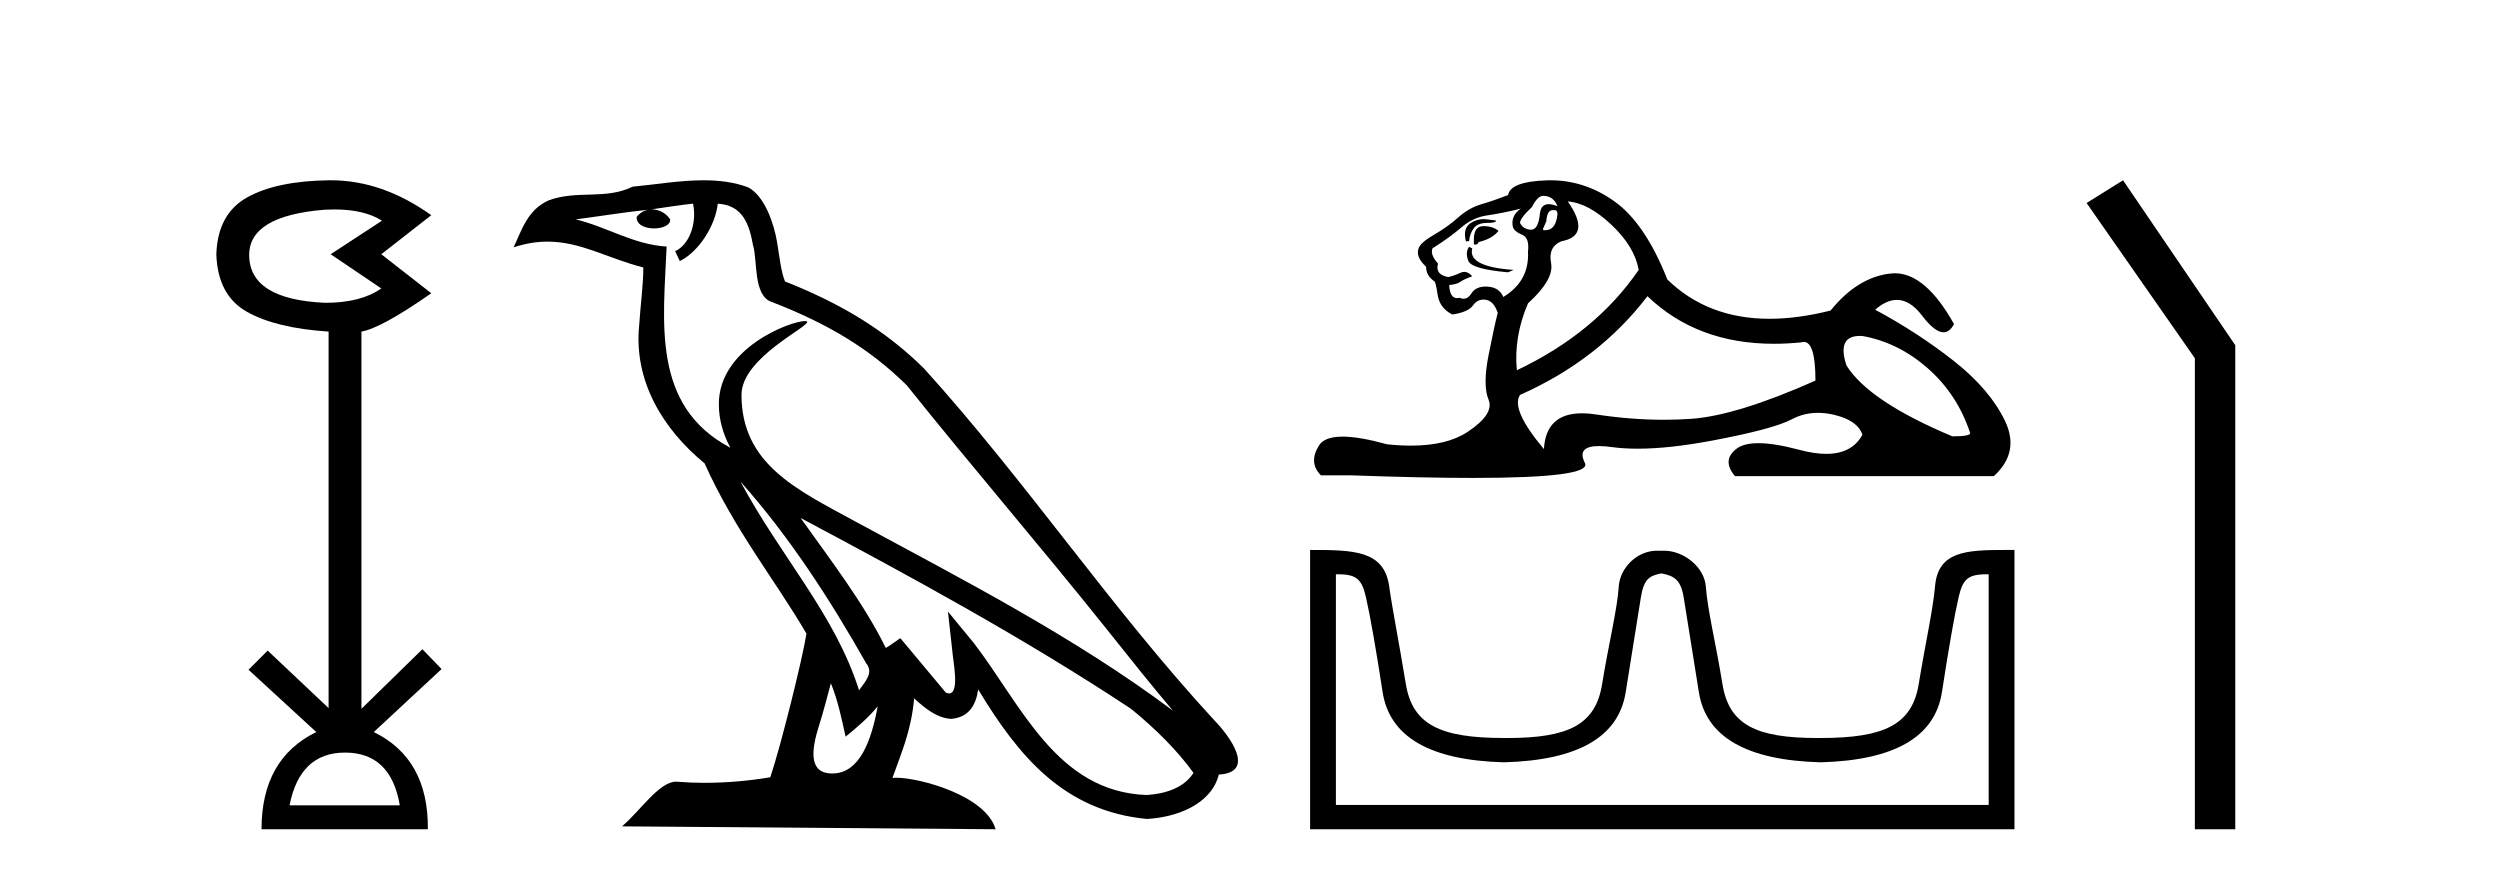 <?xml version='1.0' encoding='UTF-8' standalone='yes'?><svg xmlns='http://www.w3.org/2000/svg' xmlns:xlink='http://www.w3.org/1999/xlink' width='117.0' height='41.0' ><path d='M 15.644 9.802 Q 17.047 9.802 17.877 10.328 L 15.474 11.898 L 17.845 13.499 Q 16.884 14.172 15.218 14.172 Q 11.662 14.012 11.662 11.93 Q 11.662 10.103 15.186 9.815 Q 15.422 9.802 15.644 9.802 ZM 16.147 35.221 Q 18.294 35.221 18.71 37.688 L 13.552 37.688 Q 14.033 35.221 16.147 35.221 ZM 15.487 8.437 Q 15.441 8.437 15.394 8.437 Q 12.944 8.469 11.566 9.238 Q 10.188 10.007 10.124 11.898 Q 10.188 13.82 11.55 14.589 Q 12.911 15.358 15.378 15.518 L 15.378 33.139 L 12.527 30.447 L 11.63 31.344 L 14.802 34.26 Q 12.239 35.509 12.239 38.809 L 20.024 38.809 Q 20.056 35.509 17.493 34.26 L 20.665 31.312 L 19.768 30.383 L 16.916 33.171 L 16.916 15.518 Q 17.845 15.358 20.184 13.724 L 17.845 11.898 L 20.184 10.071 Q 17.889 8.437 15.487 8.437 Z' style='fill:#000000;stroke:none' /><path d='M 34.655 22.54 L 34.655 22.54 C 36.949 25.118 38.848 28.06 40.541 31.048 C 40.897 31.486 40.497 31.888 40.203 32.305 C 39.088 28.763 36.52 26.03 34.655 22.54 ZM 32.434 9.529 C 32.626 10.422 32.273 11.451 31.596 11.755 L 31.813 12.217 C 32.658 11.815 33.471 10.612 33.592 9.532 C 34.746 9.601 35.062 10.47 35.242 11.479 C 35.459 12.168 35.239 13.841 36.113 14.13 C 38.693 15.129 40.666 16.285 42.436 18.031 C 45.491 21.852 48.683 25.552 51.738 29.376 C 52.925 30.865 54.011 32.228 54.892 33.257 C 50.253 29.789 45.069 27.136 39.983 24.38 C 37.281 22.911 34.702 21.71 34.702 18.477 C 34.702 16.738 37.906 15.281 37.774 15.055 C 37.762 15.035 37.725 15.026 37.667 15.026 C 37.009 15.026 33.642 16.274 33.642 18.907 C 33.642 19.637 33.837 20.313 34.177 20.944 C 34.172 20.944 34.167 20.943 34.161 20.943 C 30.469 18.986 31.055 15.028 31.198 11.538 C 29.664 11.453 28.399 10.616 26.942 10.267 C 28.072 10.121 29.199 9.933 30.332 9.816 L 30.332 9.816 C 30.12 9.858 29.925 9.982 29.796 10.154 C 29.777 10.526 30.198 10.69 30.608 10.69 C 31.009 10.69 31.399 10.534 31.361 10.264 C 31.18 9.982 30.85 9.799 30.512 9.799 C 30.503 9.799 30.493 9.799 30.483 9.799 C 31.047 9.719 31.797 9.599 32.434 9.529 ZM 38.884 31.976 C 39.215 32.78 39.387 33.632 39.574 34.476 C 40.112 34.04 40.633 33.593 41.075 33.06 L 41.075 33.06 C 40.787 34.623 40.251 36.199 38.949 36.199 C 38.161 36.199 37.797 35.667 38.302 34.054 C 38.54 33.293 38.729 32.566 38.884 31.976 ZM 37.47 24.242 L 37.47 24.242 C 42.736 27.047 47.95 29.879 52.93 33.171 C 54.103 34.122 55.148 35.181 55.856 36.172 C 55.387 36.901 54.493 37.152 53.667 37.207 C 49.452 37.06 47.802 32.996 45.575 30.093 L 44.364 28.622 L 44.573 30.507 C 44.587 30.846 44.935 32.452 44.417 32.452 C 44.373 32.452 44.322 32.44 44.265 32.415 L 42.135 29.865 C 41.907 30.015 41.692 30.186 41.457 30.325 C 40.4 28.187 38.854 26.196 37.47 24.242 ZM 32.926 8.437 C 31.819 8.437 30.685 8.636 29.61 8.736 C 28.328 9.361 27.029 8.884 25.685 9.373 C 24.713 9.809 24.441 10.693 24.039 11.576 C 24.612 11.386 25.133 11.308 25.624 11.308 C 27.19 11.308 28.451 12.097 30.108 12.518 C 30.105 13.349 29.974 14.292 29.912 15.242 C 29.656 17.816 31.012 20.076 32.974 21.685 C 34.379 24.814 36.323 27.214 37.742 29.655 C 37.573 30.752 36.552 34.89 36.049 36.376 C 35.064 36.542 34.012 36.636 32.977 36.636 C 32.56 36.636 32.145 36.62 31.739 36.588 C 31.707 36.584 31.676 36.582 31.644 36.582 C 30.846 36.582 29.969 37.945 29.109 38.673 L 46.593 38.809 C 46.147 37.233 43.041 36.397 41.936 36.397 C 41.873 36.397 41.816 36.399 41.767 36.405 C 42.157 35.29 42.643 34.243 42.781 32.686 C 43.269 33.123 43.816 33.595 44.499 33.644 C 45.334 33.582 45.673 33.011 45.779 32.267 C 47.671 35.396 49.787 37.951 53.667 38.327 C 55.008 38.261 56.68 37.675 57.041 36.25 C 58.82 36.149 57.516 34.416 56.856 33.737 C 52.015 28.498 48.02 22.517 43.237 17.238 C 41.395 15.421 39.315 14.192 36.739 13.173 C 36.547 12.702 36.485 12.032 36.36 11.295 C 36.224 10.491 35.795 9.174 35.01 8.765 C 34.342 8.519 33.64 8.437 32.926 8.437 Z' style='fill:#000000;stroke:none' /><path d='M 72.218 9.166 Q 72.702 9.166 72.889 9.651 Q 72.65 9.555 72.48 9.555 Q 72.12 9.555 72.069 9.986 Q 71.996 10.751 71.657 10.751 Q 71.649 10.751 71.64 10.75 Q 71.286 10.732 71.137 10.433 Q 71.137 10.21 71.696 9.688 Q 71.957 9.166 72.218 9.166 ZM 72.752 9.832 Q 72.889 9.832 72.889 10.023 Q 72.82 10.775 72.314 10.775 Q 72.268 10.775 72.218 10.769 L 72.218 10.694 L 72.367 10.359 Q 72.402 9.835 72.666 9.835 Q 72.684 9.835 72.702 9.837 Q 72.729 9.832 72.752 9.832 ZM 69.433 10.255 Q 69.096 10.255 68.808 10.452 Q 68.454 10.694 68.603 11.291 L 68.752 11.291 Q 68.79 10.918 68.976 10.676 Q 69.162 10.433 69.591 10.433 Q 70.019 10.433 70.019 10.322 Q 70.019 10.322 69.591 10.266 Q 69.51 10.255 69.433 10.255 ZM 69.423 10.582 Q 68.976 10.582 68.976 11.216 L 68.976 11.44 Q 69.013 11.447 69.044 11.447 Q 69.17 11.447 69.199 11.328 Q 69.833 11.179 70.131 10.806 Q 69.87 10.582 69.423 10.582 ZM 68.752 11.551 Q 68.566 11.812 68.715 12.204 Q 68.864 12.595 70.578 12.744 L 70.839 12.632 Q 68.678 12.483 68.901 11.626 L 68.752 11.551 ZM 71.175 9.763 Q 70.69 10.098 70.802 10.62 Q 70.876 10.843 71.249 10.992 Q 71.584 11.141 71.51 11.775 Q 71.584 13.154 70.355 13.899 Q 70.168 13.452 69.628 13.415 Q 69.577 13.411 69.528 13.411 Q 69.066 13.411 68.864 13.731 Q 68.707 13.981 68.494 13.981 Q 68.404 13.981 68.305 13.936 Q 68.244 13.952 68.191 13.952 Q 67.853 13.952 67.821 13.34 Q 68.193 13.303 68.342 13.191 Q 68.491 13.079 68.901 12.93 Q 68.72 12.723 68.529 12.723 Q 68.446 12.723 68.361 12.762 Q 68.082 12.893 67.783 12.967 Q 67.15 12.856 67.299 12.334 Q 66.926 11.924 67.038 11.626 Q 67.858 11.104 68.398 10.638 Q 68.939 10.173 69.609 10.079 Q 70.28 9.986 71.175 9.763 ZM 73.373 9.427 Q 74.342 9.502 75.423 10.527 Q 76.504 11.551 76.69 12.632 Q 74.678 15.576 70.988 17.328 Q 70.839 15.762 71.51 14.197 Q 72.74 13.079 72.591 12.315 Q 72.442 11.551 73.075 11.291 Q 74.491 11.03 73.373 9.427 ZM 87.046 15.721 Q 87.101 15.721 87.161 15.725 Q 88.838 16.023 90.217 17.234 Q 91.596 18.445 92.192 20.234 Q 92.304 20.421 91.372 20.421 Q 87.46 18.781 86.416 17.104 Q 85.955 15.721 87.046 15.721 ZM 77.1 13.862 Q 79.422 16.089 83.021 16.089 Q 83.638 16.089 84.292 16.023 Q 84.359 16.001 84.419 16.001 Q 84.963 16.001 84.963 17.812 Q 81.273 19.452 79.149 19.601 Q 78.52 19.645 77.873 19.645 Q 76.335 19.645 74.696 19.396 Q 74.342 19.342 74.039 19.342 Q 72.35 19.342 72.255 21.017 Q 70.69 19.154 71.137 18.483 Q 74.827 16.843 77.1 13.862 ZM 72.56 8.437 Q 72.473 8.437 72.386 8.44 Q 70.69 8.496 70.578 9.129 Q 69.908 9.39 69.33 9.558 Q 68.752 9.725 68.249 10.173 Q 67.746 10.62 67.131 10.974 Q 66.516 11.328 66.405 11.589 Q 66.218 11.999 66.74 12.483 Q 66.74 12.893 67.113 13.154 Q 67.187 13.154 67.28 13.787 Q 67.373 14.421 67.97 14.719 Q 68.715 14.607 68.939 14.29 Q 69.129 14.021 69.426 14.021 Q 69.479 14.021 69.535 14.03 Q 69.908 14.085 70.094 14.644 Q 69.945 15.203 69.665 16.619 Q 69.386 18.036 69.665 18.706 Q 69.945 19.377 68.678 20.216 Q 67.711 20.855 66.03 20.855 Q 65.506 20.855 64.914 20.793 Q 63.621 20.434 62.834 20.434 Q 61.988 20.434 61.728 20.849 Q 61.225 21.65 61.821 22.247 L 63.274 22.247 Q 66.619 22.367 68.94 22.367 Q 74.53 22.367 74.174 21.669 Q 73.77 20.876 74.832 20.876 Q 75.093 20.876 75.441 20.924 Q 75.989 20.999 76.644 20.999 Q 78.105 20.999 80.1 20.625 Q 82.988 20.085 83.863 19.619 Q 84.425 19.321 85.078 19.321 Q 85.444 19.321 85.838 19.414 Q 86.938 19.675 87.161 20.346 Q 86.676 21.241 85.47 21.241 Q 84.919 21.241 84.217 21.054 Q 83.045 20.741 82.292 20.741 Q 81.61 20.741 81.273 20.998 Q 80.565 21.538 81.199 22.284 L 93.31 22.284 Q 94.54 21.166 93.832 19.694 Q 93.124 18.222 91.447 16.899 Q 89.77 15.576 87.758 14.495 Q 88.283 14.035 88.773 14.035 Q 89.394 14.035 89.956 14.775 Q 90.547 15.551 90.957 15.551 Q 91.247 15.551 91.447 15.166 Q 90.119 12.789 88.676 12.789 Q 88.58 12.789 88.484 12.8 Q 86.938 12.967 85.671 14.533 Q 84.137 14.919 82.812 14.919 Q 79.922 14.919 78.031 13.079 Q 76.988 10.433 75.535 9.409 Q 74.156 8.437 72.56 8.437 Z' style='fill:#000000;stroke:none' /><path d='M 77.795 26.841 C 78.326 26.957 78.661 27.106 78.799 27.971 C 78.938 28.837 79.174 30.314 79.509 32.404 C 79.844 34.493 81.742 35.583 85.205 35.676 C 88.668 35.583 90.56 34.487 90.884 32.386 C 91.207 30.286 91.467 28.808 91.663 27.954 C 91.851 27.136 92.08 26.877 92.952 26.877 C 92.99 26.877 93.029 26.877 93.07 26.878 L 93.07 37.672 L 62.52 37.672 L 62.52 26.878 C 62.561 26.877 62.6 26.877 62.638 26.877 C 63.51 26.877 63.739 27.136 63.927 27.954 C 64.123 28.808 64.383 30.286 64.706 32.386 C 65.03 34.487 66.922 35.583 70.385 35.676 C 73.848 35.583 75.746 34.493 76.081 32.404 C 76.416 30.314 76.652 28.837 76.791 27.971 C 76.929 27.106 77.179 26.957 77.71 26.841 ZM 93.862 25.738 C 92.022 25.738 90.703 25.794 90.56 27.435 C 90.459 28.578 90.11 30.089 89.798 32.005 C 89.486 33.921 88.183 34.538 85.205 34.538 C 85.151 34.538 85.098 34.539 85.046 34.539 C 82.18 34.539 80.918 33.915 80.612 32.023 C 80.3 30.095 79.914 28.565 79.833 27.452 C 79.767 26.542 78.804 25.773 77.88 25.773 L 77.539 25.773 C 76.616 25.773 75.812 26.576 75.757 27.452 C 75.69 28.515 75.29 30.095 74.978 32.023 C 74.672 33.915 73.41 34.539 70.544 34.539 C 70.492 34.539 70.439 34.538 70.385 34.538 C 67.407 34.538 66.104 33.921 65.792 32.005 C 65.48 30.089 65.173 28.574 65.013 27.435 C 64.776 25.754 63.344 25.738 61.313 25.738 L 61.313 38.809 L 94.277 38.809 L 94.277 25.738 C 94.136 25.738 93.997 25.738 93.862 25.738 Z' style='fill:#000000;stroke:none' /><path d='M 99.358 8.437 L 97.652 9.501 L 102.719 16.765 L 102.719 38.809 L 104.611 38.809 L 104.611 16.157 L 99.358 8.437 Z' style='fill:#000000;stroke:none' /></svg>